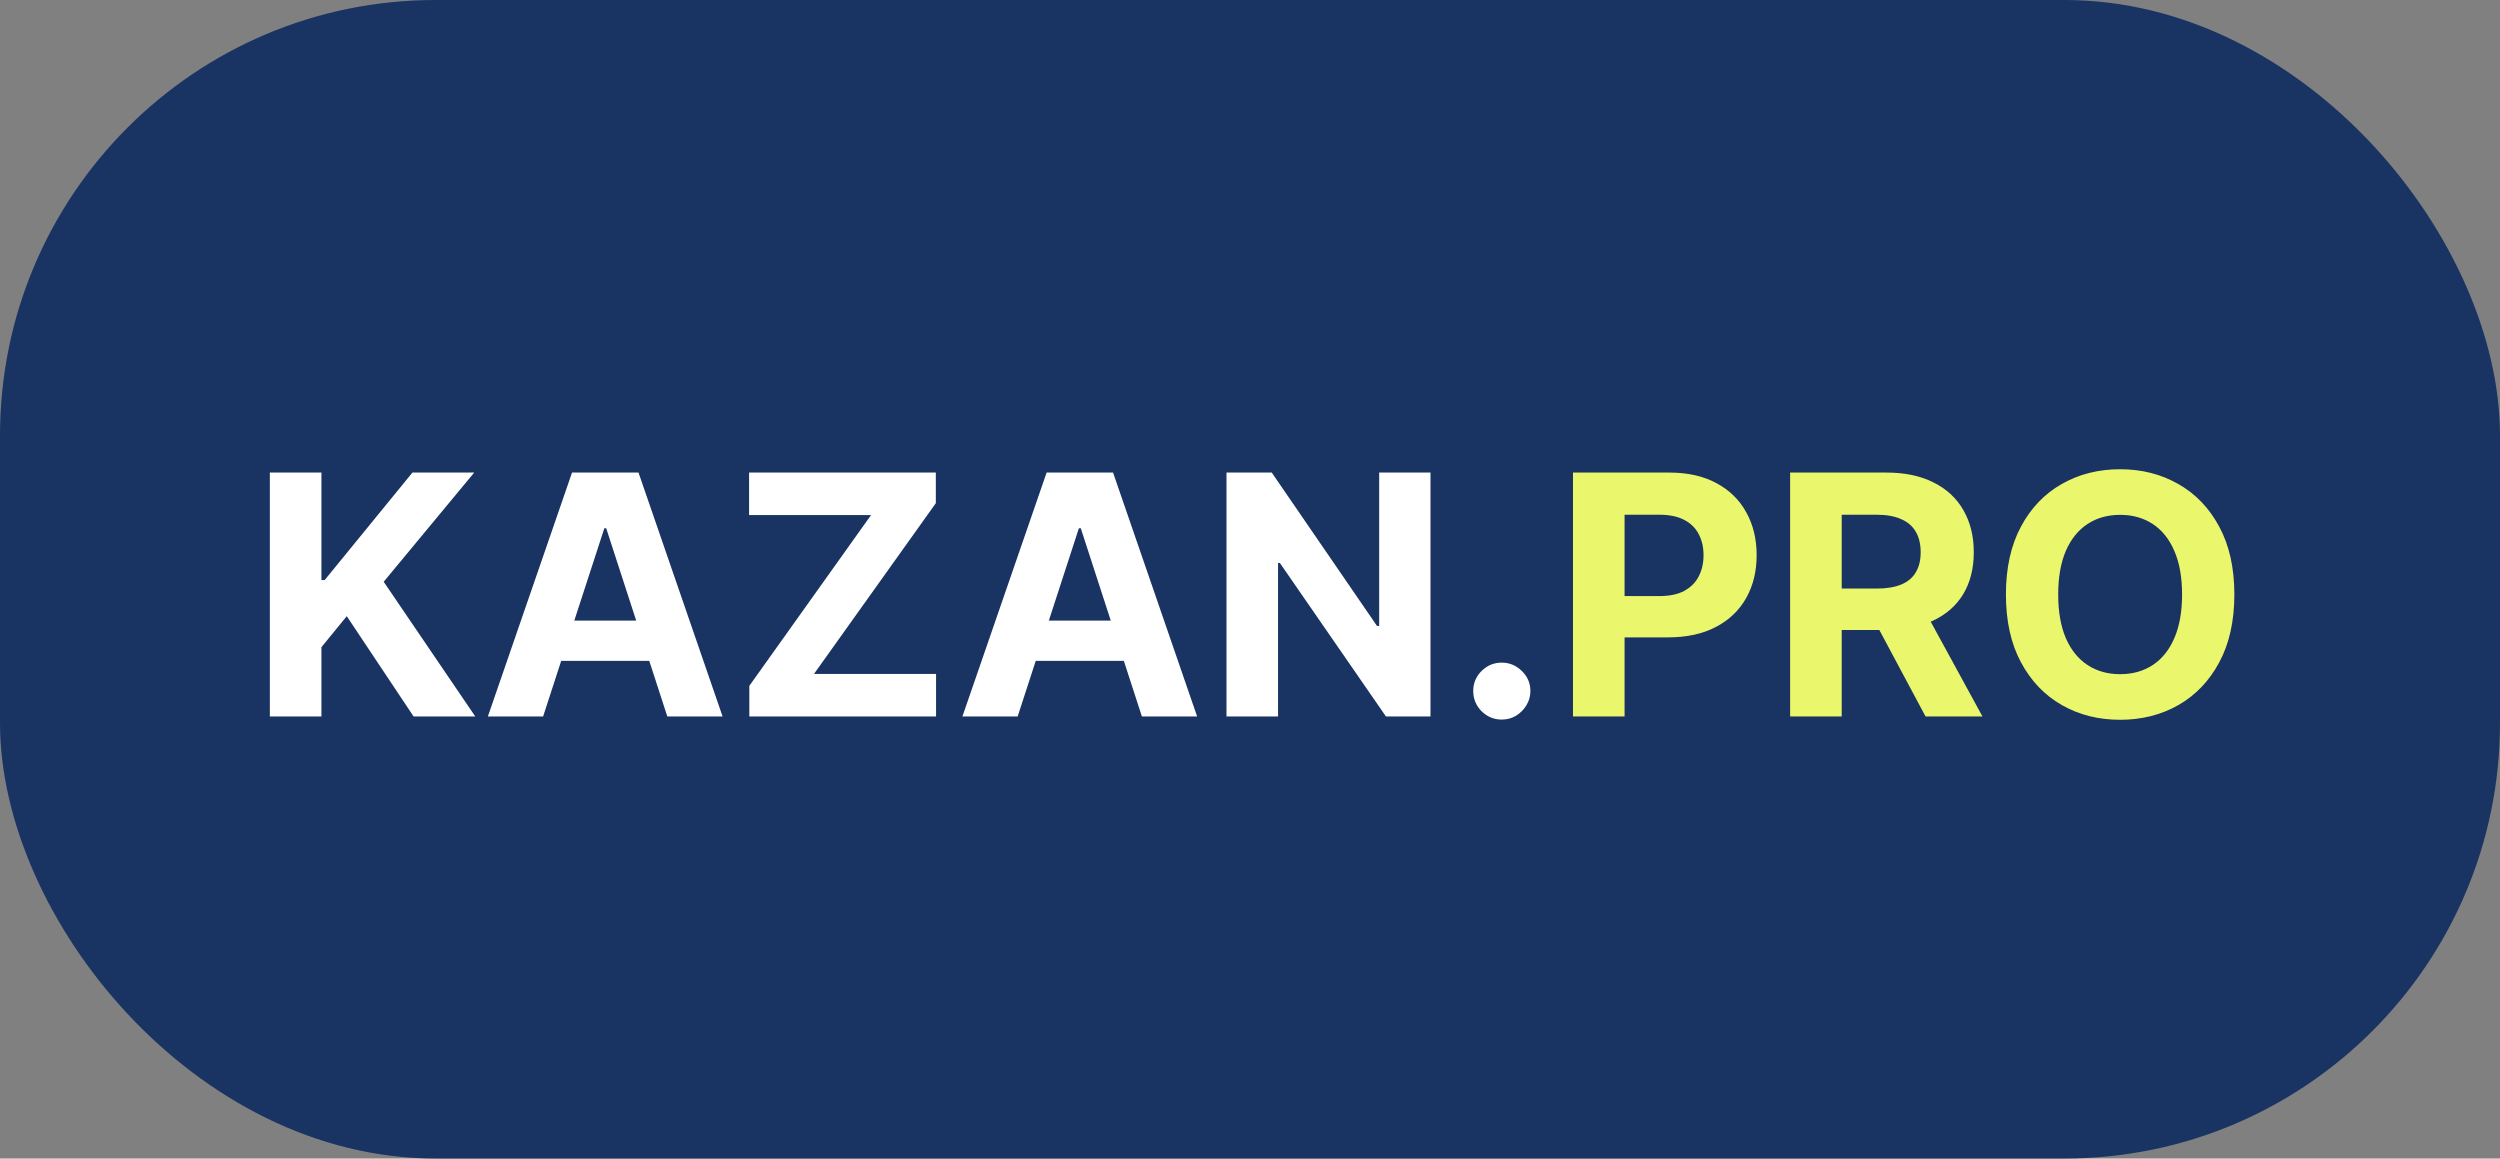 <?xml version="1.0" encoding="UTF-8"?> <svg xmlns="http://www.w3.org/2000/svg" width="82" height="38" viewBox="0 0 82 38" fill="none"><rect x="0" y="0" width="82" height="38" fill="#808080" stroke="none"/><rect width="82" height="38" rx="14.286" fill="#193362"></rect><path d="M8.851 23.5V15.5H10.543V19.027H10.648L13.527 15.5H15.554L12.585 19.082L15.589 23.5H13.566L11.374 20.211L10.543 21.227V23.5H8.851ZM17.814 23.5H16.002L18.763 15.5H20.943L23.701 23.5H21.888L19.884 17.328H19.822L17.814 23.5ZM17.701 20.355H21.982V21.676H17.701V20.355ZM24.578 23.5V22.496L28.57 16.895H24.57V15.5H30.695V16.504L26.699 22.105H30.703V23.5H24.578ZM33.379 23.5H31.567L34.329 15.5H36.508L39.266 23.5H37.454L35.45 17.328H35.387L33.379 23.5ZM33.266 20.355H37.547V21.676H33.266V20.355ZM46.92 15.5V23.5H45.459L41.979 18.465H41.92V23.5H40.229V15.5H41.713L45.166 20.531H45.237V15.5H46.92ZM49.259 23.602C49.002 23.602 48.78 23.51 48.595 23.328C48.413 23.143 48.322 22.922 48.322 22.664C48.322 22.409 48.413 22.19 48.595 22.008C48.78 21.826 49.002 21.734 49.259 21.734C49.509 21.734 49.728 21.826 49.916 22.008C50.103 22.19 50.197 22.409 50.197 22.664C50.197 22.836 50.153 22.994 50.064 23.137C49.978 23.277 49.865 23.391 49.724 23.477C49.584 23.56 49.428 23.602 49.259 23.602Z" fill="white"></path><path d="M51.594 23.5V15.5H54.751C55.357 15.5 55.874 15.616 56.301 15.848C56.728 16.077 57.054 16.396 57.278 16.805C57.504 17.211 57.618 17.68 57.618 18.211C57.618 18.742 57.503 19.211 57.274 19.617C57.045 20.023 56.713 20.34 56.278 20.566C55.846 20.793 55.322 20.906 54.708 20.906H52.696V19.551H54.434C54.76 19.551 55.028 19.495 55.239 19.383C55.452 19.268 55.611 19.111 55.715 18.91C55.822 18.707 55.876 18.474 55.876 18.211C55.876 17.945 55.822 17.713 55.715 17.516C55.611 17.315 55.452 17.16 55.239 17.051C55.025 16.939 54.754 16.883 54.426 16.883H53.286V23.5H51.594ZM58.716 23.5V15.5H61.873C62.477 15.5 62.992 15.608 63.419 15.824C63.849 16.038 64.176 16.341 64.4 16.734C64.626 17.125 64.74 17.585 64.74 18.113C64.74 18.645 64.625 19.102 64.396 19.484C64.167 19.865 63.835 20.156 63.4 20.359C62.968 20.562 62.444 20.664 61.83 20.664H59.716V19.305H61.556C61.879 19.305 62.147 19.26 62.361 19.172C62.574 19.083 62.733 18.951 62.837 18.773C62.944 18.596 62.998 18.376 62.998 18.113C62.998 17.848 62.944 17.624 62.837 17.441C62.733 17.259 62.573 17.121 62.357 17.027C62.143 16.931 61.874 16.883 61.548 16.883H60.408V23.5H58.716ZM63.037 19.859L65.025 23.5H63.158L61.212 19.859H63.037ZM73.287 19.5C73.287 20.372 73.121 21.115 72.79 21.727C72.462 22.338 72.014 22.806 71.447 23.129C70.882 23.449 70.246 23.609 69.54 23.609C68.83 23.609 68.192 23.448 67.626 23.125C67.061 22.802 66.615 22.335 66.287 21.723C65.959 21.111 65.794 20.37 65.794 19.5C65.794 18.628 65.959 17.885 66.287 17.273C66.615 16.662 67.061 16.195 67.626 15.875C68.192 15.552 68.83 15.391 69.54 15.391C70.246 15.391 70.882 15.552 71.447 15.875C72.014 16.195 72.462 16.662 72.79 17.273C73.121 17.885 73.287 18.628 73.287 19.5ZM71.572 19.5C71.572 18.935 71.487 18.458 71.318 18.07C71.151 17.682 70.915 17.388 70.611 17.188C70.306 16.987 69.949 16.887 69.54 16.887C69.132 16.887 68.775 16.987 68.47 17.188C68.165 17.388 67.928 17.682 67.759 18.07C67.593 18.458 67.509 18.935 67.509 19.5C67.509 20.065 67.593 20.542 67.759 20.93C67.928 21.318 68.165 21.612 68.47 21.812C68.775 22.013 69.132 22.113 69.54 22.113C69.949 22.113 70.306 22.013 70.611 21.812C70.915 21.612 71.151 21.318 71.318 20.93C71.487 20.542 71.572 20.065 71.572 19.5Z" fill="#EAF66B"></path></svg> 